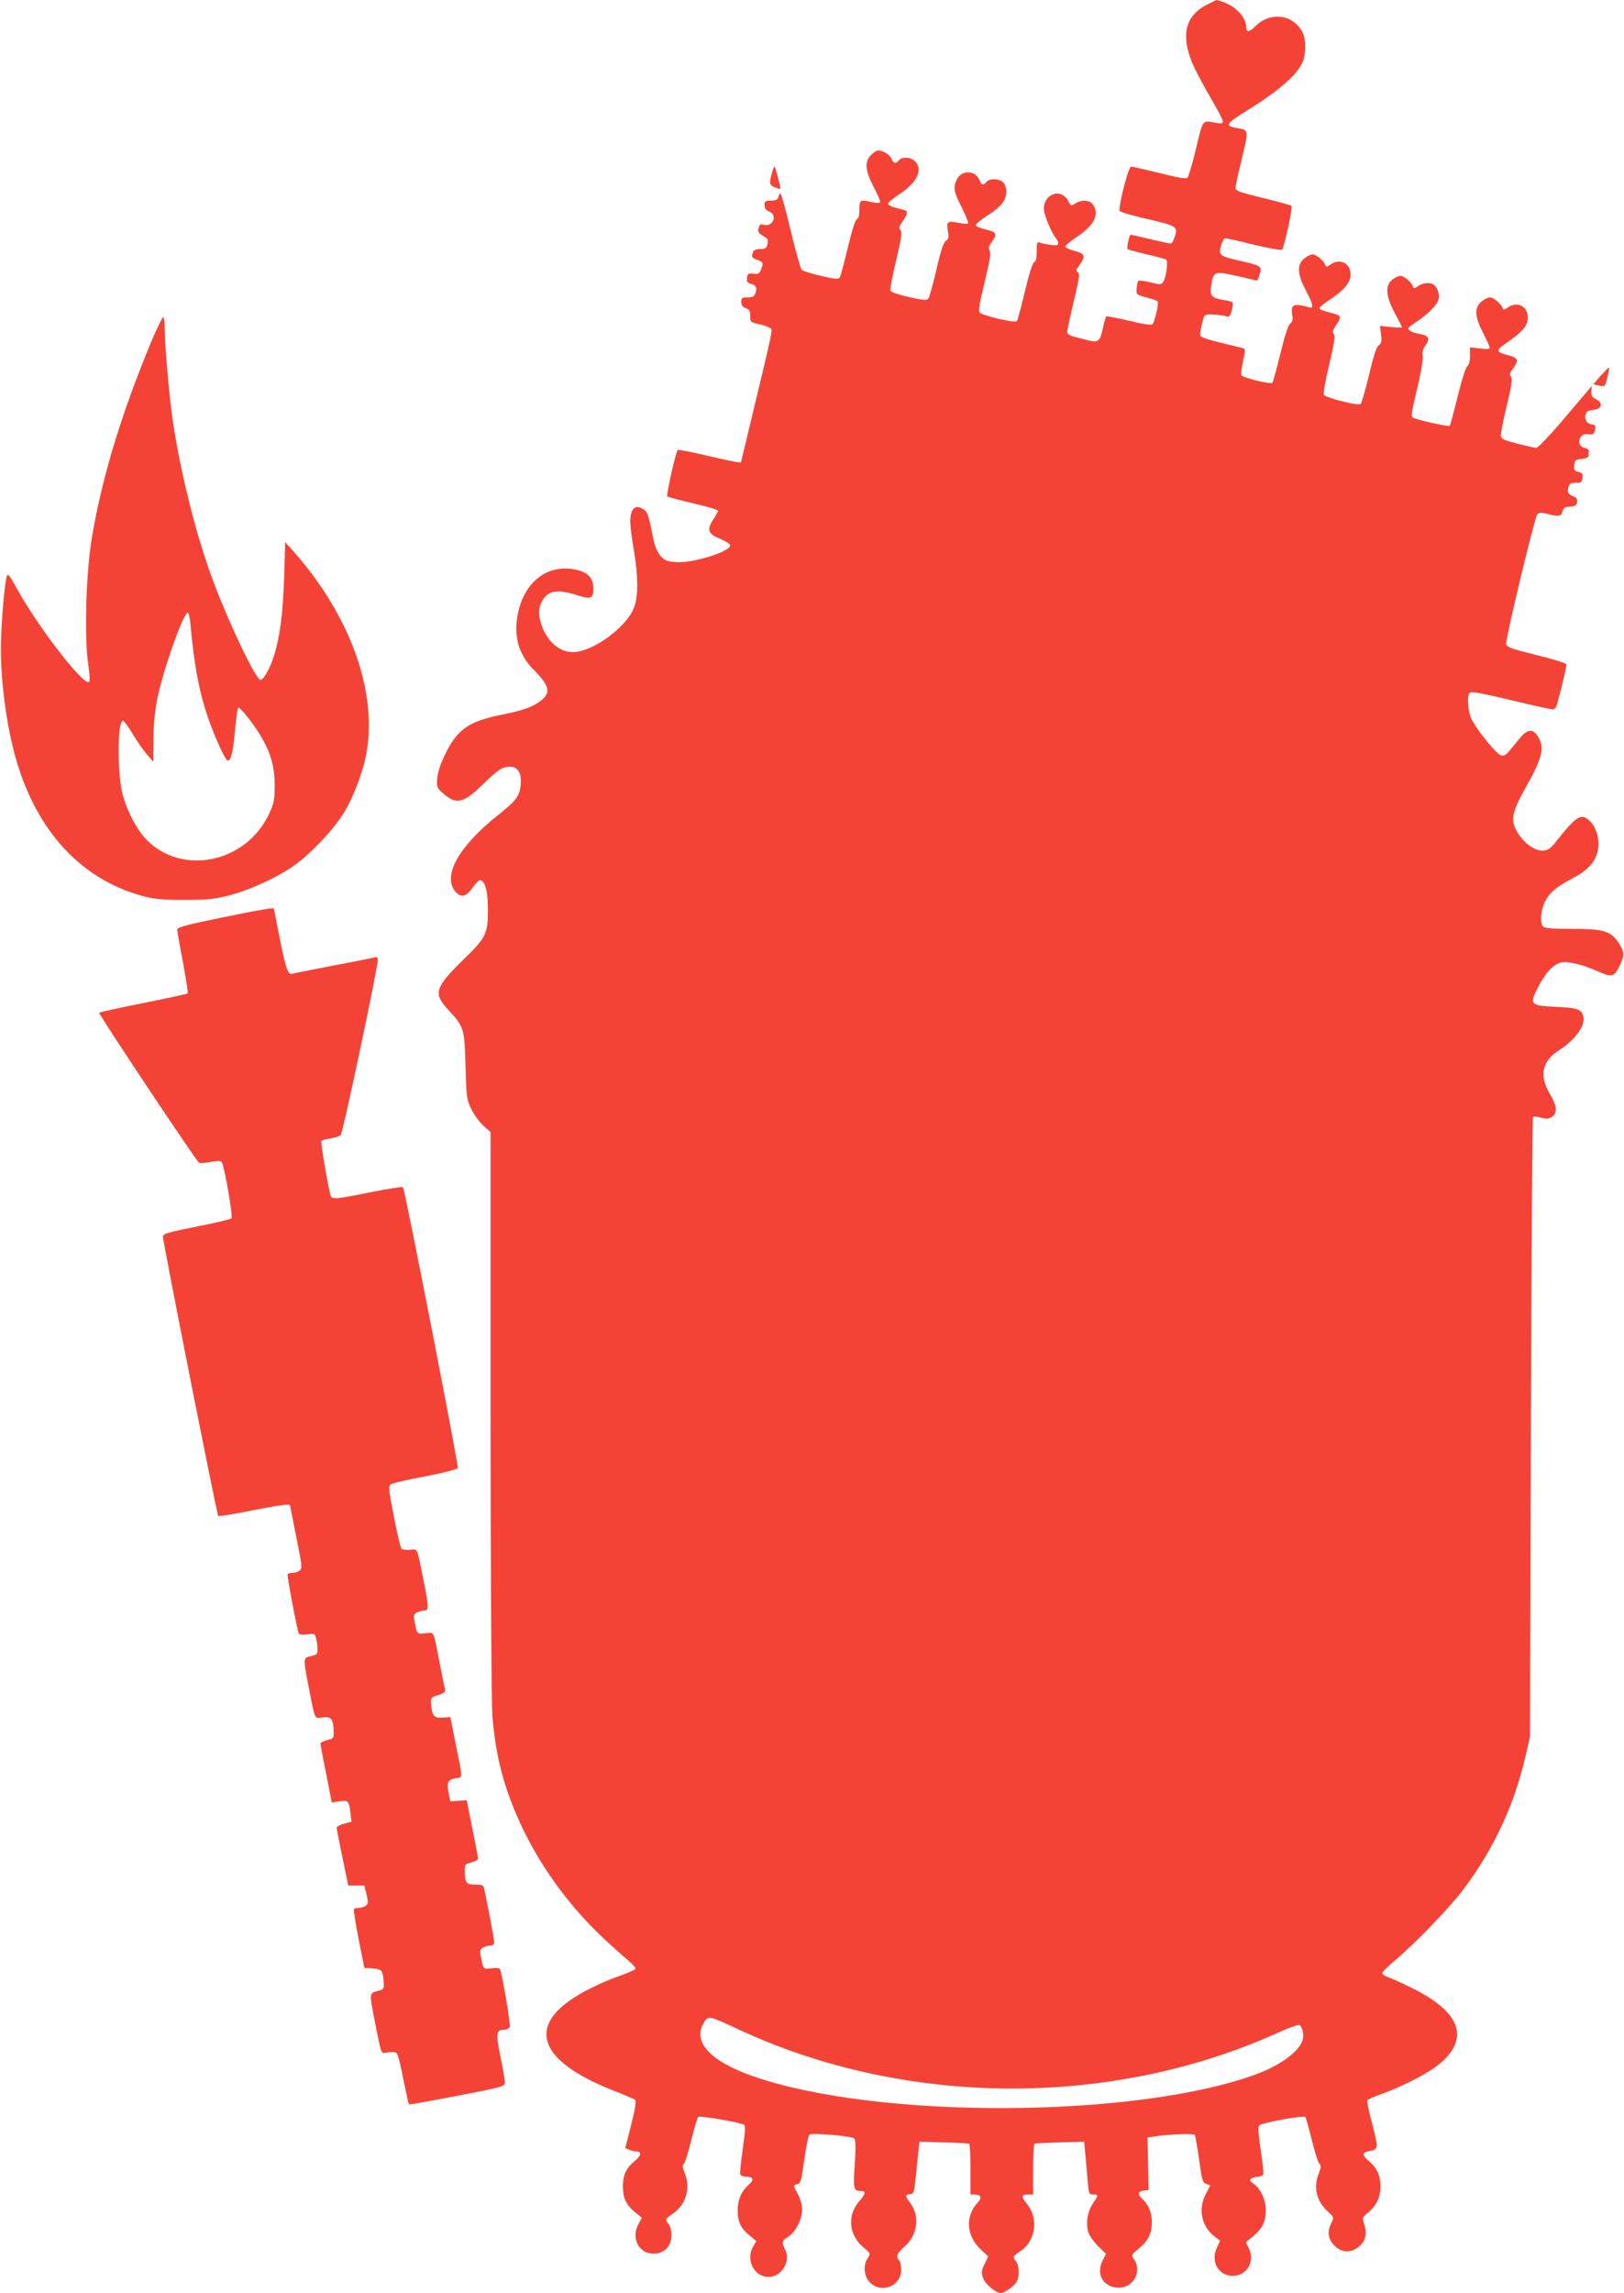 <?xml version="1.0" standalone="no"?>
<!DOCTYPE svg PUBLIC "-//W3C//DTD SVG 20010904//EN"
 "http://www.w3.org/TR/2001/REC-SVG-20010904/DTD/svg10.dtd">
<svg version="1.0" xmlns="http://www.w3.org/2000/svg"
 width="907pt" height="1280pt" viewBox="0 0 907 1280"
 preserveAspectRatio="xMidYMid meet">
<g transform="translate(0,1280) scale(0.1,-0.1)"
fill="#f44336" stroke="none">
<path d="M6739 12773 c-119 -61 -145 -169 -80 -325 18 -42 64 -129 102 -193
38 -65 69 -124 69 -132 0 -12 -8 -14 -37 -9 -81 14 -72 26 -113 -142 -20 -84
-42 -158 -48 -164 -8 -8 -52 0 -156 26 -80 20 -152 36 -159 36 -15 0 -74 -231
-63 -248 3 -6 69 -25 147 -43 173 -40 177 -43 161 -98 -7 -22 -17 -41 -22 -41
-6 0 -58 11 -116 25 -58 14 -107 25 -109 25 -8 0 -24 -75 -17 -81 4 -3 52 -16
107 -29 55 -12 104 -26 109 -30 11 -11 -2 -104 -18 -125 -11 -15 -17 -15 -71
-1 -33 8 -63 12 -67 8 -4 -4 -9 -23 -10 -42 -3 -34 -2 -35 54 -50 31 -8 59
-18 63 -22 9 -9 -16 -116 -29 -128 -8 -6 -55 1 -131 20 -66 15 -123 26 -126
24 -3 -2 -12 -30 -19 -64 -16 -76 -26 -84 -82 -70 -24 6 -60 16 -80 21 -25 6
-38 16 -38 26 0 10 17 86 37 171 31 130 35 155 23 162 -12 8 -11 14 7 38 38
52 34 65 -24 81 -29 7 -53 19 -53 25 0 7 30 31 66 55 95 63 126 125 88 179
-18 26 -63 29 -99 6 -23 -15 -24 -14 -39 14 -38 74 -136 42 -136 -44 0 -33 46
-143 71 -168 5 -6 9 -16 9 -24 0 -12 -10 -13 -43 -9 -24 3 -51 9 -60 13 -15 5
-17 -1 -17 -49 0 -38 -4 -57 -14 -60 -9 -4 -28 -64 -51 -160 -20 -84 -40 -159
-44 -166 -6 -10 -29 -7 -102 9 -52 12 -99 27 -106 34 -10 9 -4 46 26 170 29
120 36 164 28 177 -8 12 -5 24 11 47 34 47 29 57 -33 71 -30 7 -55 18 -55 24
0 7 27 29 60 51 81 51 110 88 110 135 0 24 -7 44 -18 54 -23 21 -75 22 -92 2
-18 -21 -29 -19 -40 10 -21 54 -98 58 -125 5 -23 -45 -19 -71 27 -159 22 -45
38 -84 34 -88 -3 -4 -29 -2 -57 4 -59 12 -65 5 -54 -53 5 -29 3 -39 -13 -49
-13 -10 -28 -54 -52 -160 -19 -81 -39 -154 -45 -161 -9 -12 -25 -11 -109 8
-55 12 -100 28 -103 35 -3 8 11 83 32 169 30 126 34 158 24 170 -10 12 -8 20
8 42 28 38 35 62 20 67 -6 2 -31 9 -54 15 -24 6 -43 16 -43 23 0 7 30 31 66
55 97 64 130 136 84 182 -24 24 -72 26 -90 5 -18 -21 -29 -19 -41 9 -11 24
-47 46 -75 46 -8 0 -26 -11 -39 -25 -38 -37 -33 -87 15 -180 23 -41 38 -80 35
-84 -3 -5 -21 -5 -42 0 -70 16 -73 14 -73 -40 0 -33 -5 -51 -14 -54 -9 -4 -28
-64 -51 -160 -20 -84 -40 -159 -45 -166 -6 -11 -27 -9 -104 9 -53 12 -102 27
-109 34 -6 7 -34 106 -61 219 -27 114 -53 207 -57 207 -3 0 -9 -9 -12 -20 -4
-15 -14 -20 -41 -20 -32 0 -36 -3 -36 -25 0 -18 7 -28 25 -35 49 -19 23 -88
-28 -75 -20 5 -25 2 -30 -17 -7 -23 -2 -29 39 -54 13 -7 15 -17 10 -37 -5 -23
-12 -27 -40 -27 -22 0 -36 -6 -40 -16 -11 -27 -7 -35 24 -45 33 -12 35 -16 20
-54 -8 -22 -15 -26 -42 -23 -29 3 -33 0 -36 -23 -2 -21 2 -28 21 -33 30 -7 37
-23 26 -53 -6 -18 -16 -23 -44 -23 -31 0 -35 -3 -35 -25 0 -18 7 -28 25 -35
20 -8 25 -16 25 -44 0 -34 1 -35 56 -47 31 -7 59 -19 62 -27 5 -14 -7 -67
-115 -515 l-55 -229 -32 4 c-17 3 -95 20 -173 38 -78 19 -145 31 -148 28 -11
-11 -65 -252 -58 -259 5 -4 70 -21 146 -39 75 -17 137 -36 137 -41 0 -5 -12
-27 -26 -48 -38 -58 -30 -81 36 -108 30 -12 56 -28 58 -36 7 -34 -207 -102
-302 -95 -51 4 -63 9 -87 35 -17 20 -31 52 -39 90 -28 140 -33 154 -53 168
-48 34 -77 8 -77 -67 0 -24 9 -95 20 -158 24 -142 26 -250 3 -316 -37 -110
-231 -254 -343 -254 -76 0 -142 57 -175 149 -19 55 -19 94 0 131 33 64 84 74
197 38 80 -26 93 -20 92 43 -2 54 -32 85 -97 99 -155 33 -284 -62 -323 -238
-28 -128 0 -234 88 -322 89 -90 97 -127 35 -174 -43 -33 -100 -53 -222 -77
-121 -24 -191 -56 -240 -111 -50 -55 -108 -178 -113 -242 -4 -49 -2 -54 32
-84 74 -65 113 -57 220 47 90 87 111 101 155 101 44 0 65 -36 59 -101 -6 -64
-25 -88 -129 -171 -216 -172 -307 -334 -238 -422 32 -40 62 -34 99 20 18 25
37 43 43 41 28 -9 42 -63 42 -167 0 -131 -10 -153 -130 -270 -168 -164 -177
-194 -91 -287 88 -96 90 -102 96 -313 5 -177 6 -187 33 -242 15 -31 45 -72 67
-92 l40 -36 0 -1567 c0 -895 5 -1620 10 -1690 18 -232 68 -418 170 -631 115
-239 287 -467 490 -648 41 -37 90 -80 108 -96 17 -15 32 -32 32 -37 0 -5 -35
-21 -77 -36 -116 -40 -231 -98 -301 -149 -227 -168 -130 -348 270 -502 51 -20
98 -40 104 -45 9 -7 3 -45 -21 -140 l-33 -130 25 -10 c13 -5 30 -9 38 -9 30 0
26 -23 -9 -52 -49 -40 -67 -79 -67 -143 0 -64 18 -103 68 -144 l38 -31 -17
-31 c-46 -79 -2 -169 82 -169 59 0 100 41 100 102 0 24 -7 52 -15 62 -21 28
-20 30 25 61 72 50 98 141 64 226 -12 28 -14 43 -6 48 6 3 25 62 42 131 17 69
35 129 39 133 9 9 240 -31 257 -44 8 -6 5 -45 -8 -136 -10 -70 -16 -133 -14
-140 3 -7 16 -13 28 -13 46 0 53 -16 20 -45 -42 -37 -62 -84 -62 -145 0 -62
17 -98 67 -139 l37 -31 -17 -29 c-44 -74 4 -171 85 -171 72 0 126 86 94 150
-22 45 -20 52 17 75 40 25 77 97 77 151 0 25 -10 60 -25 88 -25 47 -25 48 -5
53 23 6 24 9 45 158 9 60 20 114 25 119 12 12 237 -7 251 -21 8 -8 9 -50 3
-143 -10 -138 -7 -150 33 -150 31 0 29 -16 -7 -56 -71 -81 -60 -192 26 -262
36 -30 37 -31 21 -56 -28 -42 -22 -102 12 -137 64 -64 174 -20 174 70 0 23 -5
47 -12 54 -19 19 -12 39 28 74 75 63 90 170 36 244 -31 41 -31 47 -2 51 20 3
23 11 29 73 4 39 11 104 15 145 l8 75 135 -4 c74 -2 138 -5 143 -8 4 -2 7 -67
7 -144 l0 -139 24 0 c35 0 42 -18 18 -43 -72 -76 -66 -185 13 -261 l44 -42
-20 -42 c-18 -36 -19 -46 -9 -77 11 -34 72 -85 100 -85 16 0 63 31 82 54 22
26 23 95 3 122 -20 27 -20 28 23 57 87 57 104 185 37 265 -33 39 -31 52 5 52
l30 0 0 139 c0 77 3 142 8 144 4 3 68 6 142 8 l135 4 8 -85 c4 -47 10 -113 13
-148 5 -57 7 -62 30 -62 30 0 30 -2 -2 -50 -31 -46 -41 -113 -25 -162 6 -19
31 -53 55 -77 l43 -42 -20 -40 c-38 -77 8 -149 93 -149 81 0 130 93 83 159
-16 23 -15 25 26 58 54 45 74 85 74 148 0 54 -18 98 -52 129 -29 26 -26 44 7
48 l27 3 -3 146 -3 147 33 5 c71 13 225 19 231 10 3 -5 14 -67 24 -137 16
-116 19 -129 40 -137 l23 -8 -25 -47 c-45 -84 -25 -181 47 -237 l32 -25 -19
-42 c-34 -76 11 -154 90 -154 78 0 125 79 91 151 l-18 37 43 35 c23 19 48 50
55 68 31 74 7 177 -53 222 -24 17 -26 22 -13 31 8 5 25 10 38 10 12 0 25 6 27
13 3 6 -4 68 -14 137 -14 94 -16 128 -8 136 16 15 248 57 257 47 4 -4 20 -62
36 -127 16 -66 35 -126 42 -133 12 -11 11 -20 -2 -53 -32 -80 -14 -157 50
-215 35 -33 35 -33 20 -63 -24 -47 -20 -87 12 -122 38 -42 86 -49 132 -18 44
30 58 74 40 129 -13 40 -13 40 22 69 45 37 68 86 68 144 0 62 -20 106 -65 143
-42 35 -40 48 10 57 44 9 44 15 6 161 -16 61 -27 115 -25 120 3 6 41 23 87 39
118 42 264 119 324 171 162 142 107 286 -162 418 -50 25 -107 51 -127 58 -21
7 -38 18 -38 25 0 7 35 41 78 77 106 89 295 285 371 385 174 230 290 478 353
758 l23 99 5 1727 c3 949 8 1729 12 1733 3 4 23 2 44 -4 30 -8 43 -7 61 4 33
22 29 62 -12 131 -59 98 -43 180 49 239 98 63 156 147 137 198 -13 35 -33 41
-155 47 -142 7 -146 12 -93 115 41 78 81 120 125 132 37 9 117 -10 203 -48 85
-37 94 -34 127 35 26 54 24 75 -10 126 -43 63 -83 75 -255 75 -111 0 -155 3
-165 13 -19 19 -13 93 11 140 25 49 63 81 150 127 86 45 126 87 143 148 15 59
-1 129 -39 170 -49 51 -76 36 -186 -103 -35 -45 -49 -56 -78 -58 -45 -4 -108
41 -145 103 -39 67 -31 109 45 245 96 171 109 225 71 288 -28 46 -60 43 -102
-9 -78 -97 -83 -102 -106 -95 -27 9 -139 148 -164 203 -21 48 -26 129 -9 146
8 8 66 -2 229 -41 119 -29 225 -52 234 -52 11 0 21 13 27 38 36 138 52 205 48
215 -1 5 -77 29 -168 51 -133 33 -165 44 -167 60 -5 26 159 708 174 725 10 11
21 12 58 2 64 -16 75 -14 82 13 5 20 13 26 42 28 30 2 38 8 40 26 2 14 -3 24
-15 29 -34 12 -41 23 -34 51 6 23 13 27 42 27 30 0 34 4 37 27 3 22 -2 29 -23
34 -22 5 -26 11 -23 38 3 28 7 31 41 34 23 2 38 9 39 18 0 8 1 19 2 26 1 7
-10 15 -24 18 -52 12 -31 87 21 76 19 -3 29 0 33 10 10 26 7 44 -7 44 -29 0
-49 25 -42 52 6 22 13 27 43 30 49 4 58 39 15 60 -23 11 -27 20 -25 43 l2 30
-22 -26 c-13 -15 -79 -92 -147 -173 -69 -80 -132 -146 -140 -146 -9 0 -56 11
-106 23 -72 19 -91 27 -93 43 -1 10 13 86 33 168 28 116 33 152 24 163 -10 11
-8 20 9 42 36 50 33 63 -22 77 -74 19 -75 27 -9 72 84 58 115 93 116 136 2 66
-58 97 -113 59 -19 -14 -25 -14 -28 -3 -8 24 -50 60 -71 60 -11 0 -32 -11 -48
-24 -40 -35 -37 -84 10 -174 20 -39 37 -77 37 -83 0 -8 -16 -9 -55 -4 l-55 6
0 -47 c0 -30 -5 -51 -15 -58 -9 -7 -31 -76 -54 -169 -21 -86 -41 -160 -44
-164 -7 -6 -185 33 -206 46 -11 7 -7 36 24 162 22 92 34 165 31 182 -4 20 0
38 15 58 27 39 19 55 -29 64 -22 3 -48 12 -58 19 -15 12 -12 16 32 46 72 48
122 99 129 131 6 28 -8 67 -29 81 -19 13 -61 9 -86 -9 -19 -14 -25 -14 -28 -3
-8 24 -50 60 -70 60 -11 0 -31 -9 -46 -21 -41 -32 -36 -94 14 -187 22 -40 40
-76 40 -79 0 -3 -28 -2 -61 1 l-62 7 6 -48 c5 -40 2 -51 -12 -60 -13 -8 -29
-57 -55 -167 -21 -86 -42 -158 -47 -162 -17 -10 -200 37 -206 53 -3 9 11 85
31 170 28 118 34 158 25 169 -8 10 -6 20 8 41 37 53 36 61 -10 73 -71 19 -77
21 -77 31 0 5 24 24 53 43 79 52 119 97 120 140 2 66 -58 97 -113 59 -19 -14
-25 -14 -28 -3 -8 24 -50 60 -71 60 -11 0 -32 -11 -48 -24 -40 -35 -38 -85 10
-176 41 -79 46 -104 20 -96 -89 25 -105 17 -96 -42 5 -26 2 -38 -11 -48 -11
-8 -30 -66 -55 -168 -21 -86 -41 -159 -45 -163 -10 -10 -168 29 -173 43 -3 7
2 43 10 79 11 49 12 67 4 70 -7 2 -63 16 -125 31 -62 14 -116 32 -118 39 -3 7
1 36 9 66 13 54 13 54 53 54 21 -1 53 -4 71 -8 30 -8 32 -7 42 29 6 20 8 41 5
45 -2 4 -24 11 -49 14 -67 11 -79 23 -71 77 13 85 17 86 146 57 l112 -26 9 24
c21 55 16 59 -91 84 -130 29 -135 33 -121 87 7 23 17 42 24 42 7 0 79 -16 160
-36 83 -20 152 -32 157 -28 13 15 61 237 53 245 -4 4 -77 24 -160 44 -127 31
-153 40 -153 55 0 10 16 84 36 165 39 163 39 159 -28 170 -69 12 -62 24 52 95
182 112 285 202 316 275 18 44 18 128 -1 164 -52 101 -180 118 -263 35 -36
-36 -52 -36 -52 -3 0 51 -59 114 -129 138 -19 6 -35 11 -36 11 -1 0 -26 -12
-56 -27z m-2604 -11306 c926 -428 2069 -434 2997 -16 61 28 117 48 124 45 17
-7 28 -49 20 -80 -16 -65 -124 -145 -264 -196 -677 -246 -2117 -251 -2808 -9
-238 83 -338 192 -273 298 25 41 24 42 204 -42z"/>
<path d="M4311 11833 c-16 -57 -14 -68 20 -80 30 -12 31 -12 24 15 -16 68 -26
102 -30 102 -2 0 -9 -17 -14 -37z"/>
<path d="M845 10893 c-164 -394 -272 -746 -330 -1083 -34 -195 -45 -552 -23
-713 9 -58 11 -100 5 -104 -33 -20 -294 320 -408 531 -28 52 -44 74 -49 65
-13 -24 -35 -280 -35 -409 0 -213 39 -479 97 -659 124 -389 374 -643 715 -728
49 -12 109 -17 218 -16 129 0 164 4 250 26 110 30 251 93 347 158 93 62 235
211 292 307 54 90 110 242 125 342 56 345 -101 767 -416 1119 l-40 45 -6 -195
c-7 -205 -23 -333 -57 -440 -20 -67 -58 -134 -75 -134 -25 0 -167 295 -260
540 -96 251 -186 610 -230 907 -20 137 -45 423 -45 511 0 37 -4 67 -9 67 -4 0
-34 -62 -66 -137z m219 -1580 c27 -301 68 -472 164 -684 17 -37 35 -70 41 -73
19 -12 33 43 44 172 6 67 14 122 18 122 13 0 81 -86 121 -151 59 -97 83 -179
82 -284 0 -80 -3 -97 -31 -158 -128 -272 -482 -348 -683 -146 -54 54 -111 161
-135 254 -30 114 -30 402 0 412 6 2 29 -30 53 -69 24 -40 60 -93 80 -116 l38
-44 1 124 c0 80 8 159 21 225 33 163 146 483 171 483 5 0 12 -30 15 -67z"/>
<path d="M8940 10703 l-41 -48 28 -7 c15 -4 31 -4 35 0 8 8 29 95 24 100 -2 1
-22 -19 -46 -45z"/>
<path d="M1238 7678 c-200 -41 -248 -54 -248 -67 0 -9 14 -91 32 -183 17 -92
29 -170 26 -173 -2 -3 -114 -27 -247 -54 -133 -26 -244 -51 -247 -54 -6 -6
541 -826 558 -838 5 -3 34 -1 64 5 42 7 57 7 63 -2 15 -24 63 -304 54 -313 -5
-5 -93 -26 -196 -46 -164 -33 -187 -40 -187 -56 0 -30 301 -1551 309 -1559 3
-3 82 9 175 28 151 30 226 41 226 31 0 -2 16 -82 35 -178 33 -162 34 -175 18
-186 -9 -7 -27 -13 -39 -13 -13 0 -25 -3 -28 -8 -3 -6 37 -226 59 -318 4 -19
10 -21 49 -17 42 5 45 4 51 -20 4 -15 8 -41 8 -59 2 -30 -1 -34 -35 -42 -46
-11 -46 -7 -13 -178 36 -184 30 -171 76 -165 48 6 60 -7 62 -69 2 -47 2 -48
-35 -57 -21 -5 -38 -14 -38 -20 0 -7 14 -83 32 -170 l31 -159 43 7 c49 7 53 3
61 -64 l6 -50 -42 -11 c-22 -6 -41 -16 -41 -23 1 -7 15 -82 33 -167 l32 -155
45 0 45 0 12 -50 c11 -44 11 -51 -4 -63 -9 -6 -27 -12 -39 -12 -13 0 -25 -3
-27 -7 -3 -5 9 -80 26 -168 l32 -160 47 -3 c52 -3 58 -12 61 -84 2 -30 -1 -34
-35 -42 -46 -12 -46 -12 -13 -177 38 -190 30 -172 74 -165 26 4 42 2 48 -7 6
-6 22 -72 36 -146 15 -74 29 -136 31 -138 2 -2 123 20 270 48 252 49 266 53
266 74 0 12 -11 78 -25 145 -27 133 -24 150 22 150 13 0 27 7 30 17 5 14 -40
281 -54 320 -3 8 -19 10 -48 6 -47 -6 -47 -6 -60 69 -6 30 -3 38 13 47 12 6
30 11 41 11 14 0 21 6 21 18 0 15 -35 204 -56 300 -4 19 -11 22 -50 22 -50 0
-57 8 -58 74 -1 39 1 41 37 50 20 5 37 14 37 20 0 6 -14 82 -32 169 l-31 158
-46 -3 -46 -3 -9 46 c-12 61 -5 75 39 83 41 8 42 -16 -4 211 l-26 130 -42 -3
c-48 -4 -60 10 -65 73 -3 39 -2 40 40 53 32 11 41 18 38 31 -3 9 -17 77 -31
151 -36 184 -28 168 -79 163 -48 -6 -48 -5 -61 69 -6 30 -3 38 13 47 12 6 30
11 41 11 27 0 27 17 -4 171 -38 188 -30 171 -75 168 -22 -2 -44 1 -48 6 -5 6
-24 86 -42 179 -30 153 -32 170 -17 180 8 7 95 27 192 45 109 21 179 39 182
47 5 14 -296 1555 -306 1567 -4 4 -85 -9 -181 -28 -199 -40 -217 -42 -224 -17
-14 49 -56 294 -51 302 3 5 25 12 50 15 24 4 50 12 58 19 12 10 207 932 207
979 0 13 -5 17 -17 13 -10 -3 -115 -24 -233 -46 -118 -23 -220 -43 -226 -45
-25 -8 -36 20 -69 185 -19 95 -35 175 -35 177 0 8 -62 -2 -292 -49z"/>
</g>
</svg>
